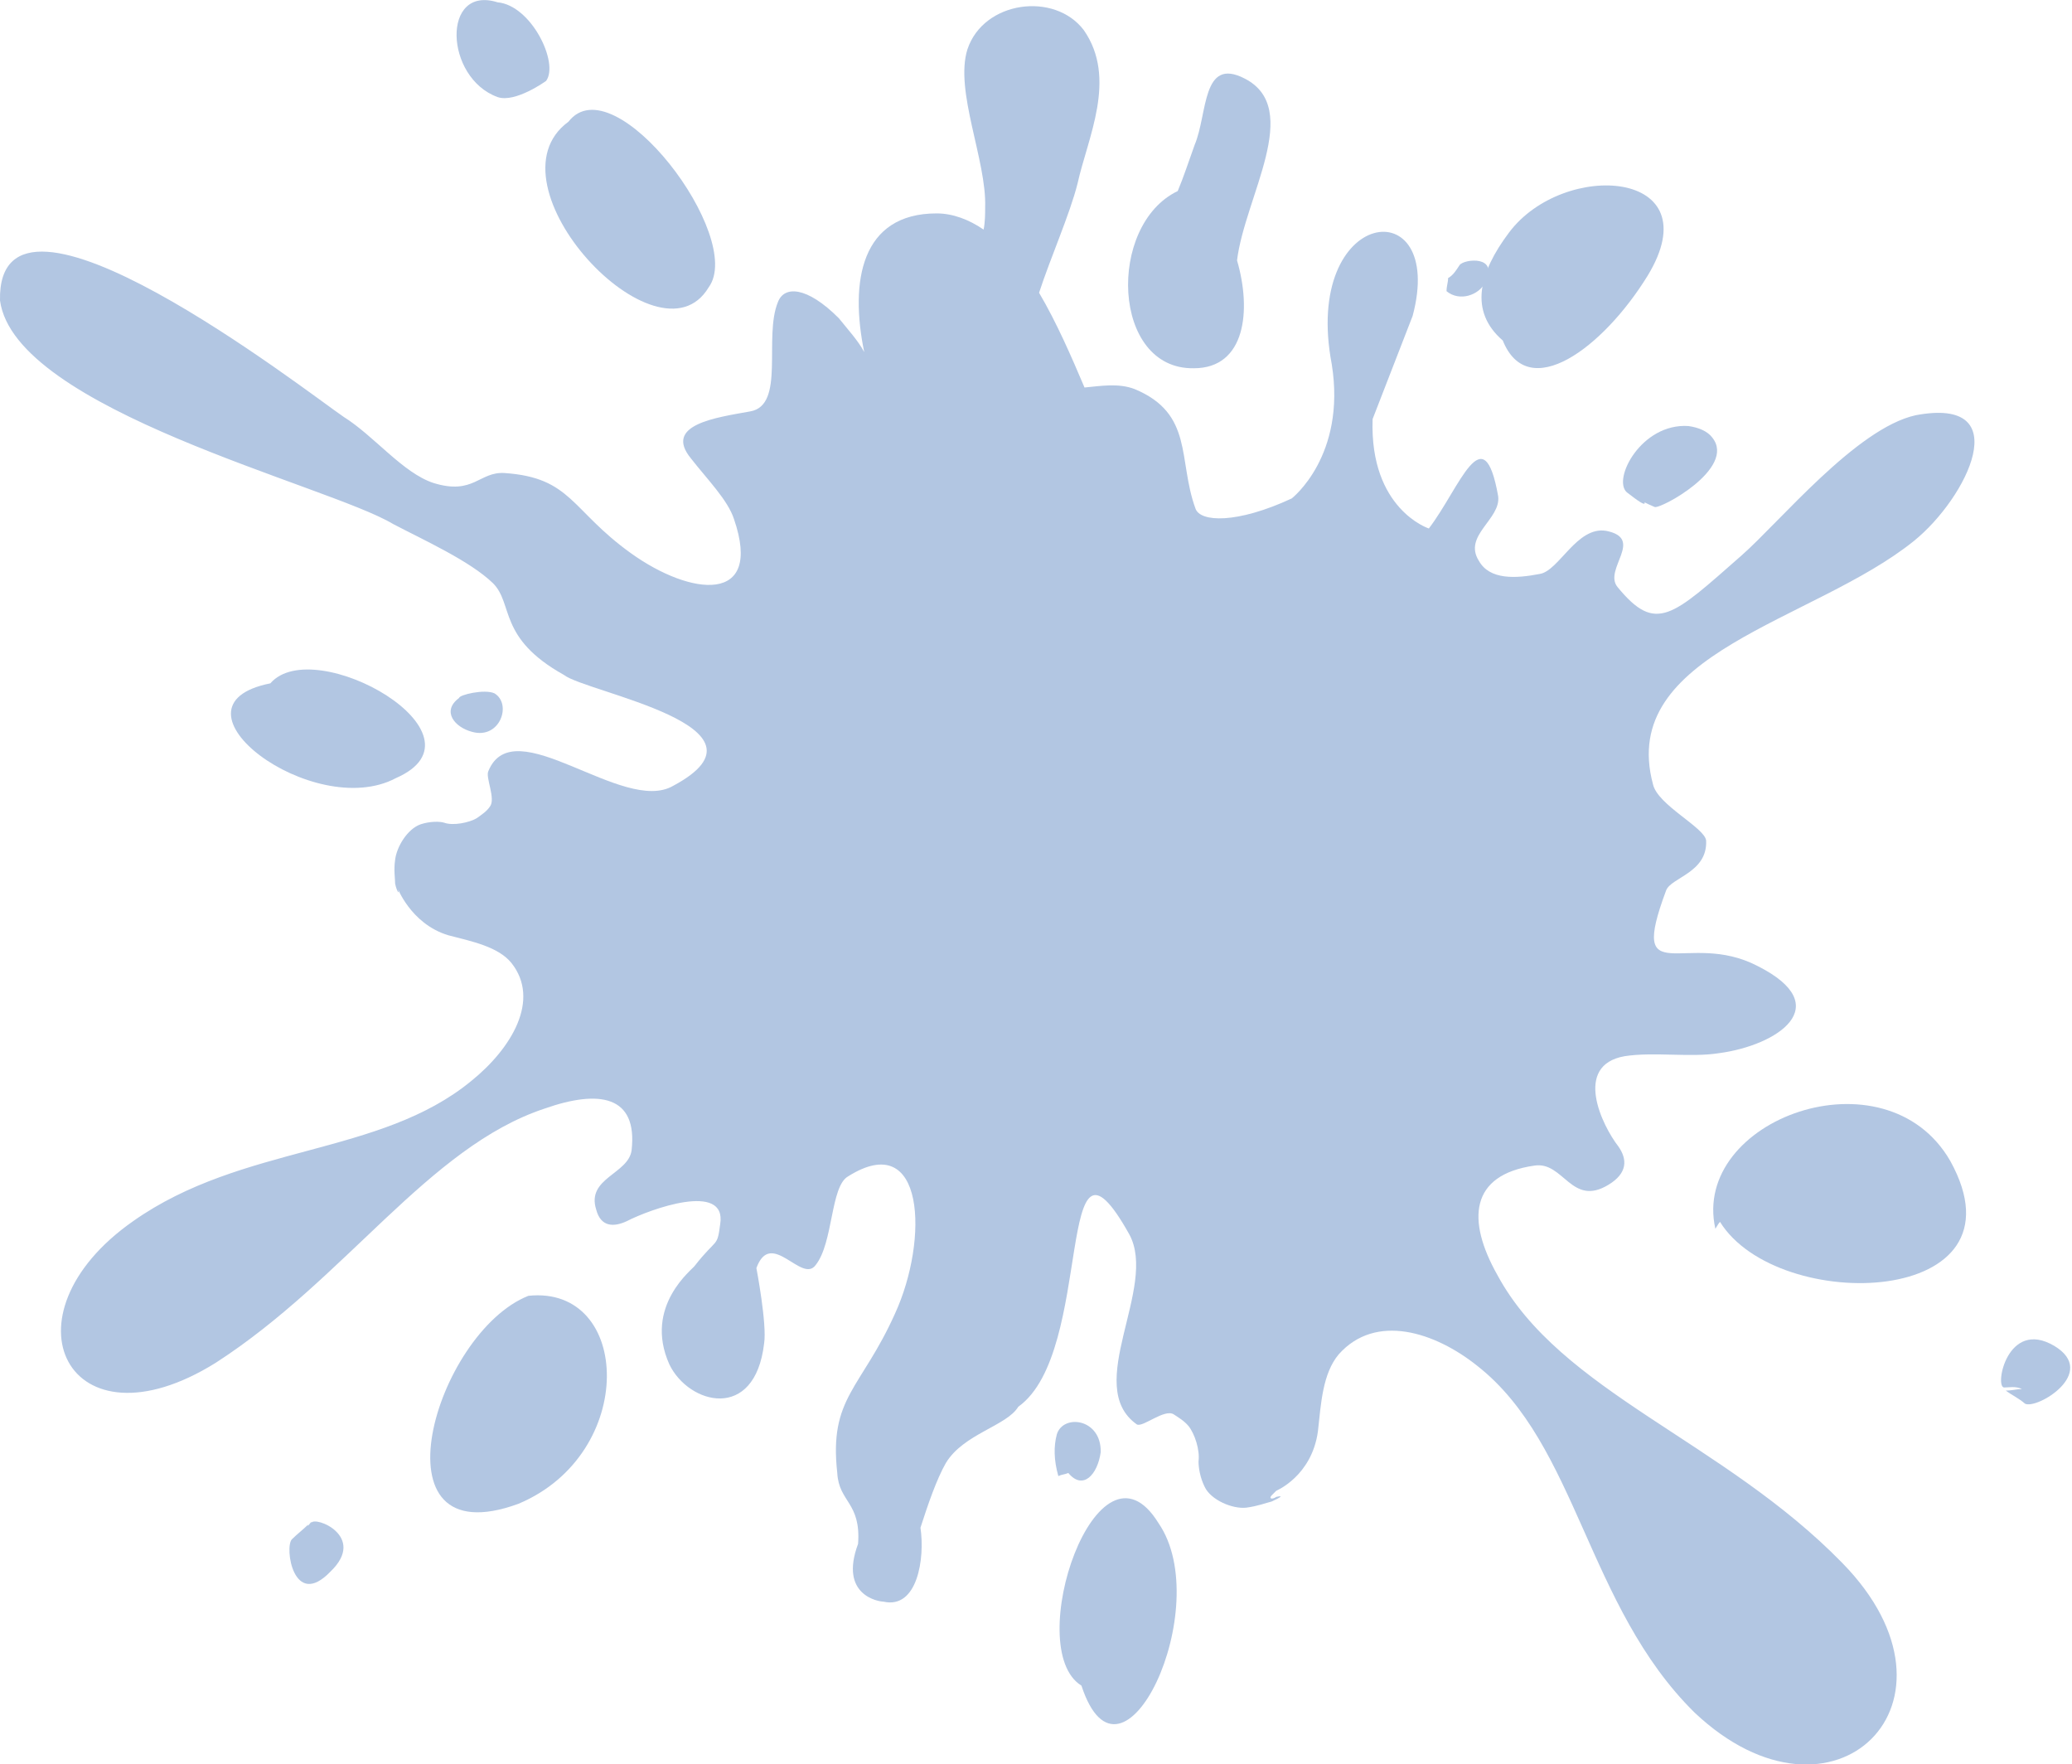 <?xml version="1.0" encoding="UTF-8"?> <!-- Generator: Adobe Illustrator 24.1.3, SVG Export Plug-In . SVG Version: 6.00 Build 0) --> <svg xmlns="http://www.w3.org/2000/svg" xmlns:xlink="http://www.w3.org/1999/xlink" id="Слой_1" x="0px" y="0px" viewBox="0 0 269 229" style="enable-background:new 0 0 269 229;" xml:space="preserve"> <style type="text/css"> .st0{fill:#B2C6E2;} </style> <path class="st0" d="M239.2,202.9c-15.5-15.9-36.6-22.2-44.8-37.4c-4-7.1-3.6-13,4.8-14.2c3.8-0.6,4.8,5.4,9.6,2.5 c2.5-1.5,2.5-3.3,1.3-5c-2.1-2.7-5.9-10.5,0.8-11.7c3.8-0.6,8.6,0.2,12.3-0.4c7.5-1,15.3-6.1,5-11.3c-9.2-4.8-16.9,3.6-11.9-9.8 c0.6-1.7,5.4-2.3,5.2-6.5c-0.2-1.7-6.3-4.6-6.9-7.3c-4.6-17.1,20.9-21.1,33.9-31.6c6.9-5.6,13.4-18.8,0.2-16.3 c-7.7,1.7-17.6,13.8-22.6,18.2C217.1,80,215,82.3,210,76.2c-1.9-2.3,3.6-6.3-1.5-7.3c-3.8-0.6-6.1,5.2-8.6,5.6 c-3.1,0.6-6.5,0.8-7.9-1.7c-2.1-3.3,2.9-5.4,2.5-8.4c-1.9-10.7-5-1-9,4.2c0,0-7.7-2.5-7.3-14.2l5.2-13.4 c4.4-16.5-14.4-14.2-10.5,6.3c1.9,11.9-5.2,17.4-5.2,17.4c-7.1,3.3-11.9,3.1-12.5,1.3c-2.3-6.3-0.2-12.3-7.9-15.5 c-2.1-0.8-4.4-0.4-6.5-0.2c-1.7-4-3.6-8.4-5.9-12.3c1.5-4.6,4-10.2,5-14.2c1.3-5.9,5.2-13.6,0.8-19.9c-3.8-5-13-3.8-15.1,2.5 c-1.7,5.4,2.5,14.4,2.3,20.5c0,0.8,0,1.9-0.2,2.9c-1.9-1.3-4-2.1-6.1-2.1c-9.8,0-11.3,8.8-9.4,18c-0.8-1.5-2.1-2.9-3.3-4.4 c-4.2-4.2-7.1-4.2-7.9-2.1c-1.9,4.6,1,13.4-3.6,14.2c-4.4,0.8-11.3,1.7-7.7,6.1c2.1,2.7,4.8,5.4,5.6,7.9c3.8,11.1-5.6,10-13.4,4.4 S74.2,62,65.5,61.4c-3.3-0.2-4,2.9-9.2,1.3c-4-1.3-7.7-6.1-11.7-8.6C39.9,50.9-0.4,19.5,0,39C1.9,53.2,42.7,63,51,68 c4,2.1,10,4.8,13,7.7c2.7,2.7,0.6,7.1,9.2,11.9c2.9,2.3,28.6,6.7,14.2,14.4c-6.5,3.8-20.7-10-24-1.9c-0.4,0.8,1,3.6,0.2,4.6 c-0.4,0.6-1,1-1.7,1.5c-1,0.6-3.1,1-4.2,0.6c-0.6-0.2-1.9-0.2-3.1,0.2c-1.7,0.6-3.1,2.9-3.3,4.6c-0.2,1.3,0,2.5,0,3.1 c0.2,1,0.6,1.5,0.4,0.8c-0.2-0.6,1.5,4.4,6.5,5.9c3.1,0.8,6.5,1.5,8.2,3.6c3.8,4.8,0,11.1-5.2,15.3c-11.9,9.8-29.7,8.2-43.9,18.2 c-17.6,12.3-8.4,30.3,10.7,18.4c16.9-10.9,27.6-28,42.7-33c7.1-2.5,12.1-1.7,11.3,5.4c-0.4,3.1-5.9,3.6-4.6,7.7 c0.6,2.3,2.3,2.3,4,1.5c2.9-1.5,13-5.2,12.1,0.4c-0.4,3.1-0.4,1.7-3.3,5.4c-0.2,0.4-6.7,5.2-3.3,12.8c2.5,5.2,11.1,7.5,12.3-2.7 c0.4-2.5-1-9.8-1-9.8c1.9-5.2,5.9,2.1,7.7-0.4c2.3-2.9,1.9-10.2,4.2-11.5c10-6.3,10.5,8.2,6.1,17.8c-4.4,9.8-8.6,10.9-7.5,20.7 c0.2,3.8,3.1,3.8,2.7,9.2c-2.5,6.7,2.7,7.5,3.3,7.5c4.4,1,5.4-5.6,4.8-9.6c1-3.1,2.1-6.3,3.3-8.4c2.3-3.8,7.9-4.8,9.4-7.3 c10-7.1,4.6-39.9,14.4-22.4c3.8,6.9-6.1,19.7,1,24.7c0.8,0.4,3.6-2.1,4.8-1.3c0.6,0.4,1.3,0.8,1.9,1.5c0.8,1,1.5,3.1,1.3,4.6 c0,0.8,0.2,2.1,0.8,3.3c0.8,1.7,3.6,2.9,5.4,2.7c1.5-0.2,2.5-0.6,3.3-0.8c1.3-0.6,1.5-0.8,0.6-0.6c-0.6,0.4-1,0.2-0.6-0.2 c0.4-0.4,0.6-0.6,0.6-0.6s4.6-1.9,5.4-7.7c0.4-3.6,0.6-7.5,2.7-10c4.8-5.4,12.5-2.9,18,1.5c13,10.2,14.2,31.2,28.2,45 C238,239.3,256.8,220.9,239.2,202.9z"></path> <path class="st0" d="M195.1,44.2c3.3,8.2,13,1,18.8-8.4c8.4-13.8-10.9-15.1-18-5.6C192,35.4,190.7,40.4,195.1,44.2z"></path> <path class="st0" d="M192.8,36.7c1.9-3.6-2.7-3.1-3.3-2.3c-0.4,0.6-0.8,1.3-1.5,1.7c0,0.6-0.2,1-0.2,1.7 C189.5,39.2,192,38.3,192.8,36.7z"></path> <path class="st0" d="M223.3,158.6c7.5,12.1,40.4,11.1,29.9-7.9c-8.4-14.6-33.7-5.4-30.5,8.8C222.9,159.2,223.1,158.8,223.3,158.6z"></path> <path class="st0" d="M260.2,180.1c0.6,0,1.5-0.2,2.3,0.2c-0.6,0-1.3,0.2-2.1,0.2c0.8,0.6,1.7,1,2.5,1.7c1.5,0.8,9.6-4,3.8-7.5 C260.6,171.1,258.9,180.1,260.2,180.1z"></path> <path class="st0" d="M211.2,63.9c1.3,1,2.5,1.9,2.3,1.3c0.4,0.2,0.8,0.4,1.3,0.6c0.6,0.4,10.7-5,7.5-9c-0.6-0.8-1.7-1.3-3.1-1.5 C213.1,54.9,209.3,62.2,211.2,63.9z"></path> <path class="st0" d="M150.4,197.7c-7.9-12.8-17.8,16.3-10,21.1C145.6,234.7,157.9,208.6,150.4,197.7z"></path> <path class="st0" d="M137.2,186.2c-0.4,1.5-0.4,3.3,0.2,5.4c0.4-0.2,0.8-0.2,1.3-0.4c1.9,2.3,3.8,0.2,4.2-2.7 C143,184.1,138,183.5,137.2,186.2z"></path> <path class="st0" d="M68.6,168.2C68.8,168.4,68.4,168,68.6,168.2c-12.1,4.8-20.7,34.1-1.3,27C82.8,188.7,82,166.8,68.6,168.2z"></path> <path class="st0" d="M40.4,197.7C40.2,198.3,41,197.1,40.4,197.7c0.2-0.6-0.6,0.8-0.4,0.2c-0.6,0.6-1.5,1.3-2.1,1.9 c-1,1,0.2,9.2,5,4.2C47.7,199.4,40.8,196.7,40.4,197.7z"></path> <path class="st0" d="M92,37.3c4.8-6.5-12.3-29.1-18.2-21.5c0.4,0-0.4,0,0,0C62.7,23.9,85.5,48.2,92,37.3z"></path> <path class="st0" d="M64.6,12.6c2.3,0.8,6.3-2.1,6.3-2.1c1.7-2.3-1.9-9.8-6.3-10.2C57.3-2,57.7,10.1,64.6,12.6z"></path> <path class="st0" d="M35.1,88.7c-14.6,2.9,5.6,18,16.3,12.3C64.2,95.4,40.8,82.1,35.1,88.7z"></path> <path class="st0" d="M61.3,95c3.6,1,5.2-3.6,2.9-5c-1.3-0.6-4.6,0.2-4.6,0.6C57.3,92.3,59,94.4,61.3,95z"></path> <path class="st0" d="M152.9,24.8c-9.2,4.4-8.6,23.2,2.1,23c6.7,0,7.5-7.5,5.6-14c1-8.2,8.6-19.7,1-23.6c-5.6-2.9-4.8,4.6-6.5,8.6 C154.3,21,153.7,22.9,152.9,24.8z"></path> </svg> 